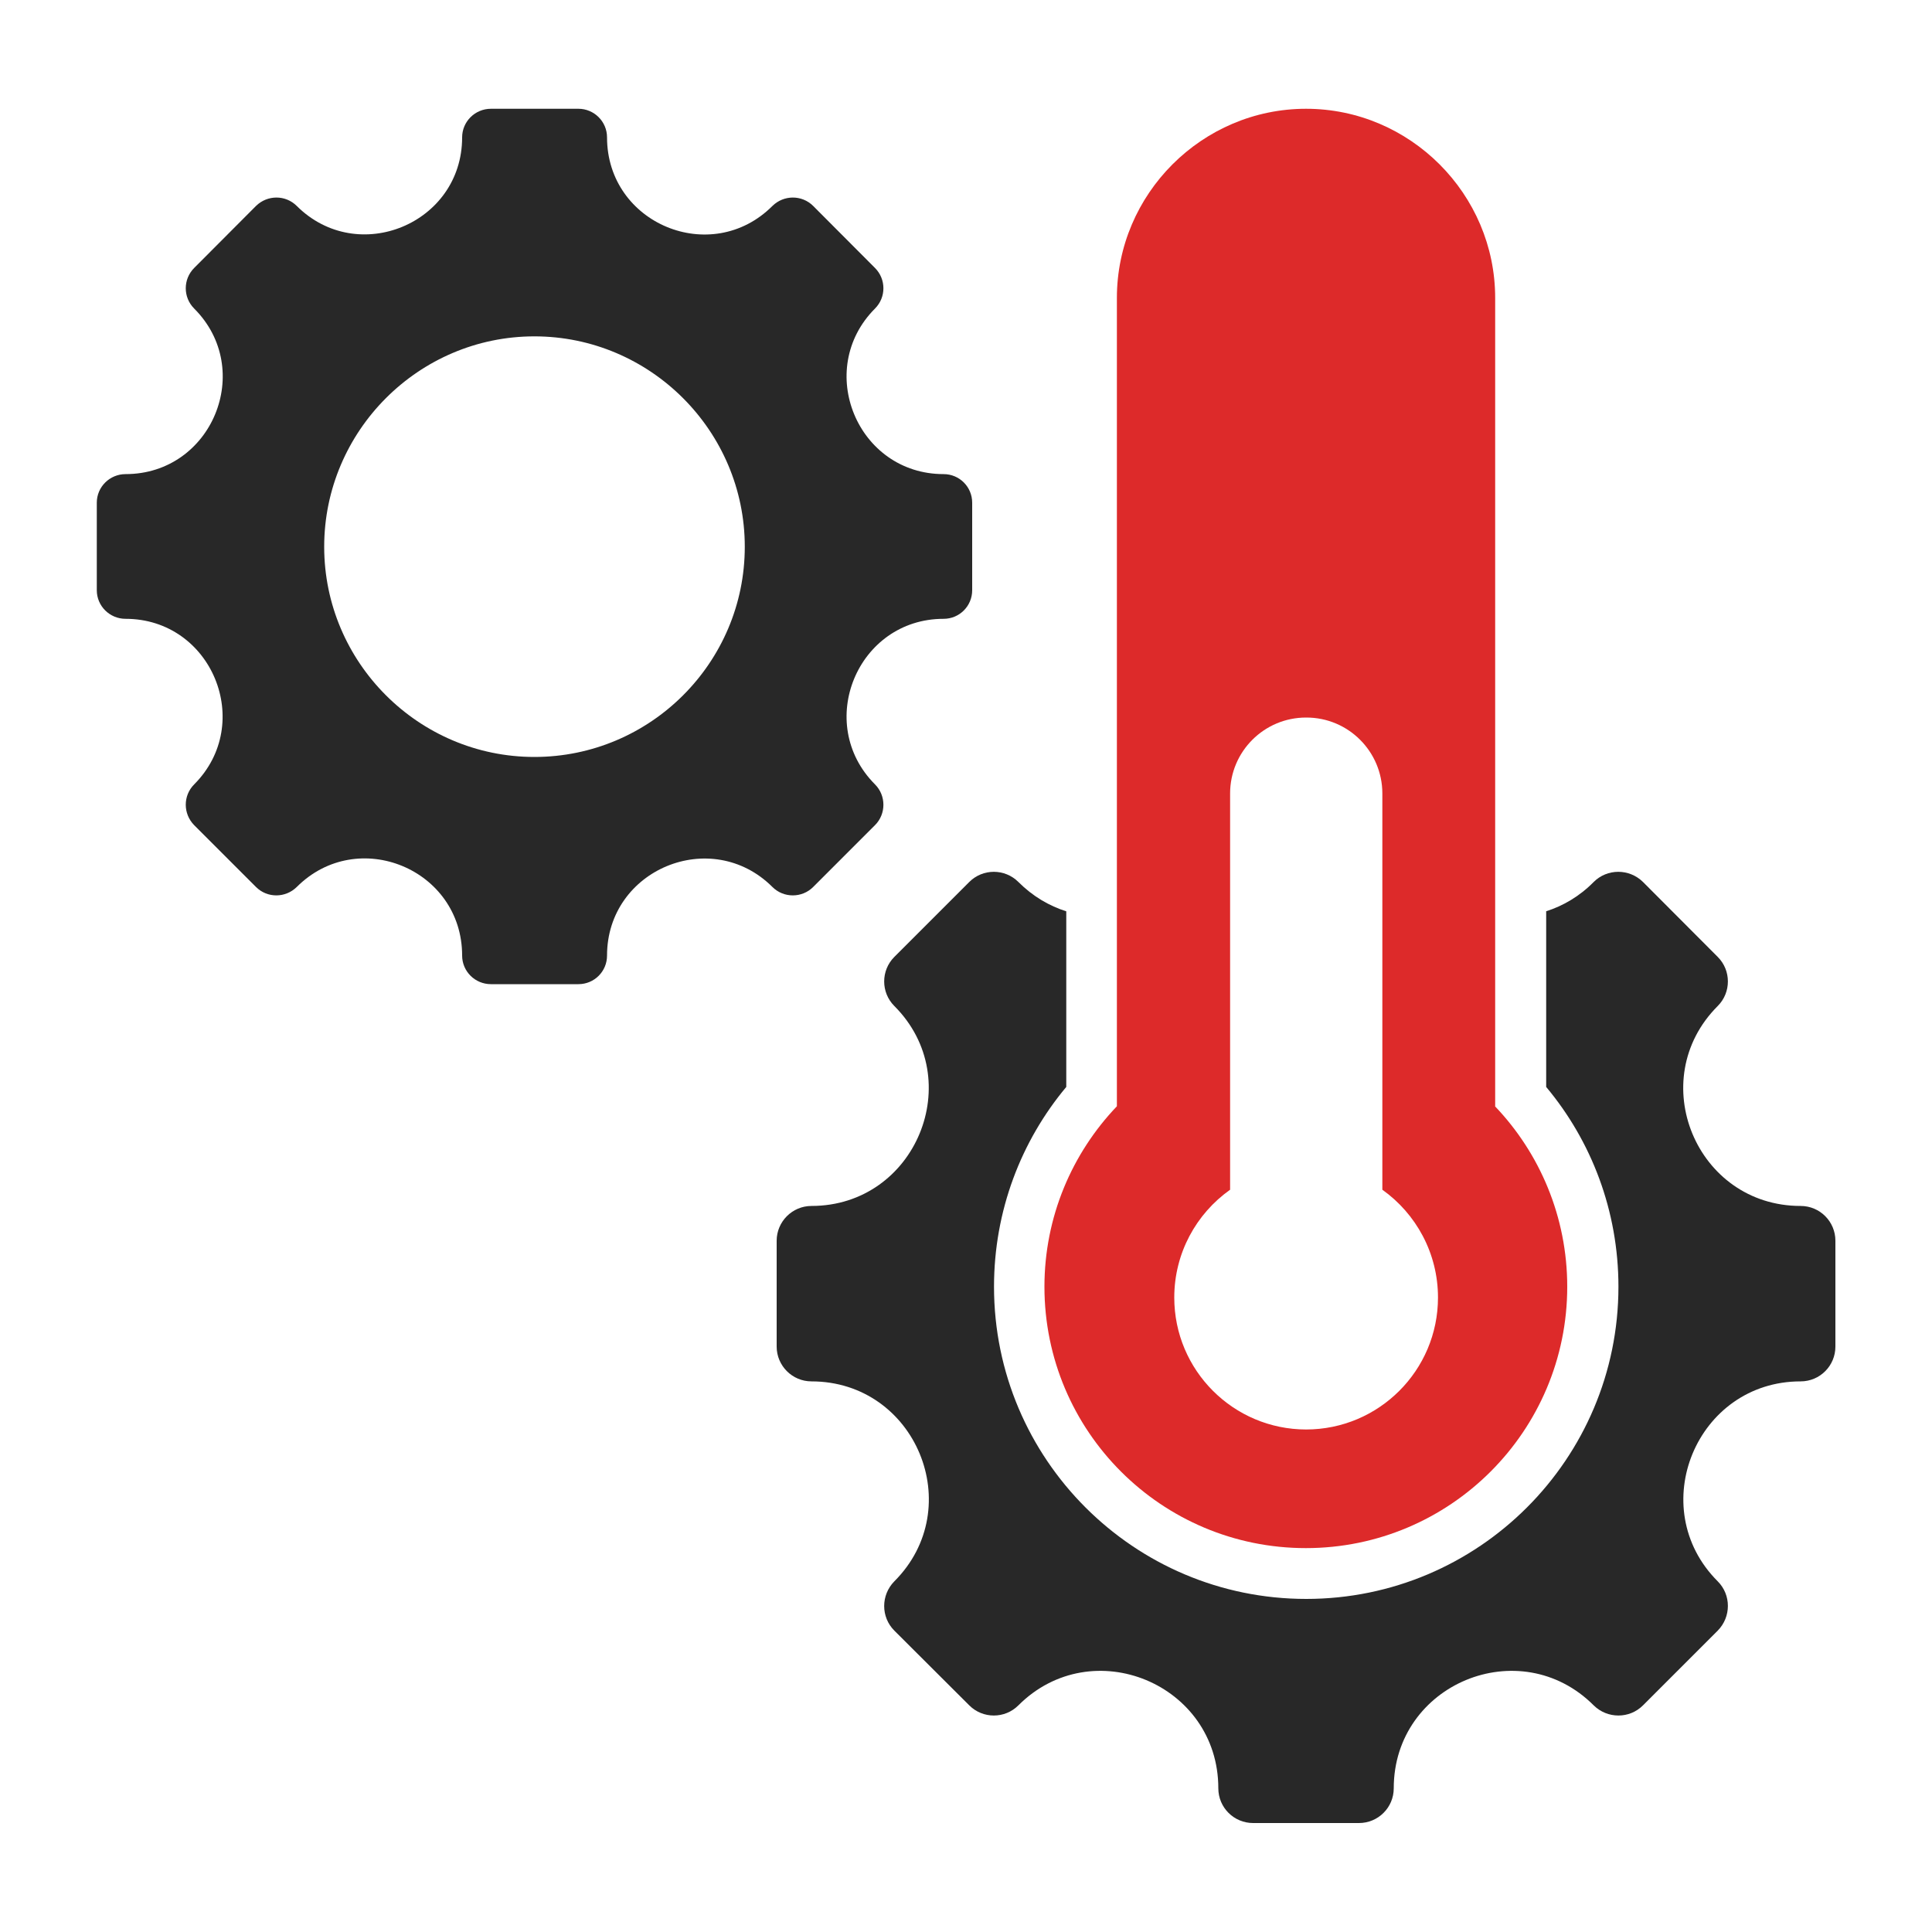 <?xml version="1.0" encoding="UTF-8"?>
<svg id="Layer_1" data-name="Layer 1" xmlns="http://www.w3.org/2000/svg" viewBox="0 0 100 100">
  <defs>
    <style>
      .cls-1 {
        fill: #dd2a2a;
      }

      .cls-1, .cls-2 {
        fill-rule: evenodd;
      }

      .cls-2 {
        fill: #282828;
      }
    </style>
  </defs>
  <path class="cls-2" d="M80.02,47.17c.88-.28,1.73-.77,2.47-1.52.7-.7,1.84-.7,2.55,0l3.87,3.88c.7.7.7,1.84,0,2.54-3.82,3.82-1.11,10.35,4.29,10.35,1,0,1.8.81,1.8,1.8v5.48c0,.99-.8,1.8-1.8,1.8-5.39,0-8.1,6.54-4.29,10.35.7.7.7,1.84,0,2.55l-3.87,3.87c-.7.7-1.84.7-2.55,0-3.82-3.82-10.35-1.11-10.35,4.29,0,1-.81,1.8-1.8,1.8h-5.48c-.99,0-1.8-.8-1.8-1.8,0-5.4-6.53-8.11-10.35-4.29-.7.7-1.84.7-2.54,0l-3.88-3.87c-.7-.7-.7-1.84,0-2.55,3.82-3.82,1.11-10.35-4.29-10.35-.99,0-1.8-.81-1.8-1.8v-5.48c0-.99.81-1.8,1.8-1.8,5.4,0,8.1-6.54,4.29-10.35-.7-.7-.7-1.84,0-2.54l3.88-3.88c.7-.7,1.84-.7,2.54,0,.75.75,1.6,1.24,2.48,1.52v9.09c-2.34,2.8-3.74,6.41-3.74,10.34,0,8.92,7.24,16.16,16.16,16.16s16.16-7.24,16.16-16.16c0-3.93-1.4-7.54-3.74-10.34v-9.09h0Z"/>
  <path class="cls-1" d="M77.39,57.26V15.42c0-5.38-4.41-9.79-9.79-9.79s-9.79,4.41-9.79,9.79v41.84c-2.32,2.43-3.75,5.72-3.75,9.34,0,7.48,6.06,13.53,13.53,13.53s13.53-6.06,13.53-13.53c0-3.61-1.42-6.91-3.74-9.34ZM67.61,73.99c-3.77,0-6.83-3.06-6.83-6.83,0-2.3,1.14-4.34,2.89-5.58v-20.51c0-2.17,1.76-3.93,3.93-3.93h.02c2.17,0,3.93,1.76,3.93,3.93v20.51c1.74,1.24,2.88,3.28,2.88,5.58,0,3.77-3.06,6.83-6.83,6.83Z"/>
  <path class="cls-2" d="M48.84,24.54c-4.46,0-6.7-5.41-3.55-8.57.58-.58.58-1.52,0-2.1l-3.2-3.21c-.58-.58-1.52-.58-2.11,0-3.16,3.16-8.56.92-8.56-3.55,0-.82-.67-1.48-1.48-1.48h-4.53c-.82,0-1.49.66-1.49,1.48,0,4.46-5.4,6.7-8.56,3.55-.58-.58-1.52-.58-2.11,0l-3.2,3.21c-.58.58-.58,1.52,0,2.1,3.16,3.16.92,8.57-3.55,8.57-.82,0-1.49.66-1.49,1.48v4.53c0,.82.67,1.48,1.49,1.48,4.46,0,6.7,5.41,3.55,8.57-.58.58-.58,1.52,0,2.11l3.2,3.2c.58.58,1.52.58,2.11,0,3.16-3.16,8.56-.92,8.56,3.55,0,.82.67,1.48,1.49,1.48h4.53c.82,0,1.48-.66,1.48-1.48,0-4.46,5.4-6.7,8.56-3.55.58.58,1.53.58,2.11,0l3.2-3.2c.58-.58.58-1.53,0-2.11-3.15-3.16-.91-8.57,3.55-8.57.82,0,1.48-.66,1.48-1.48v-4.53c0-.82-.66-1.48-1.48-1.48ZM27.66,39.18c-5.99,0-10.88-4.89-10.88-10.88s4.89-10.89,10.88-10.89,10.89,4.89,10.89,10.89-4.89,10.88-10.89,10.88Z"/>
</svg>